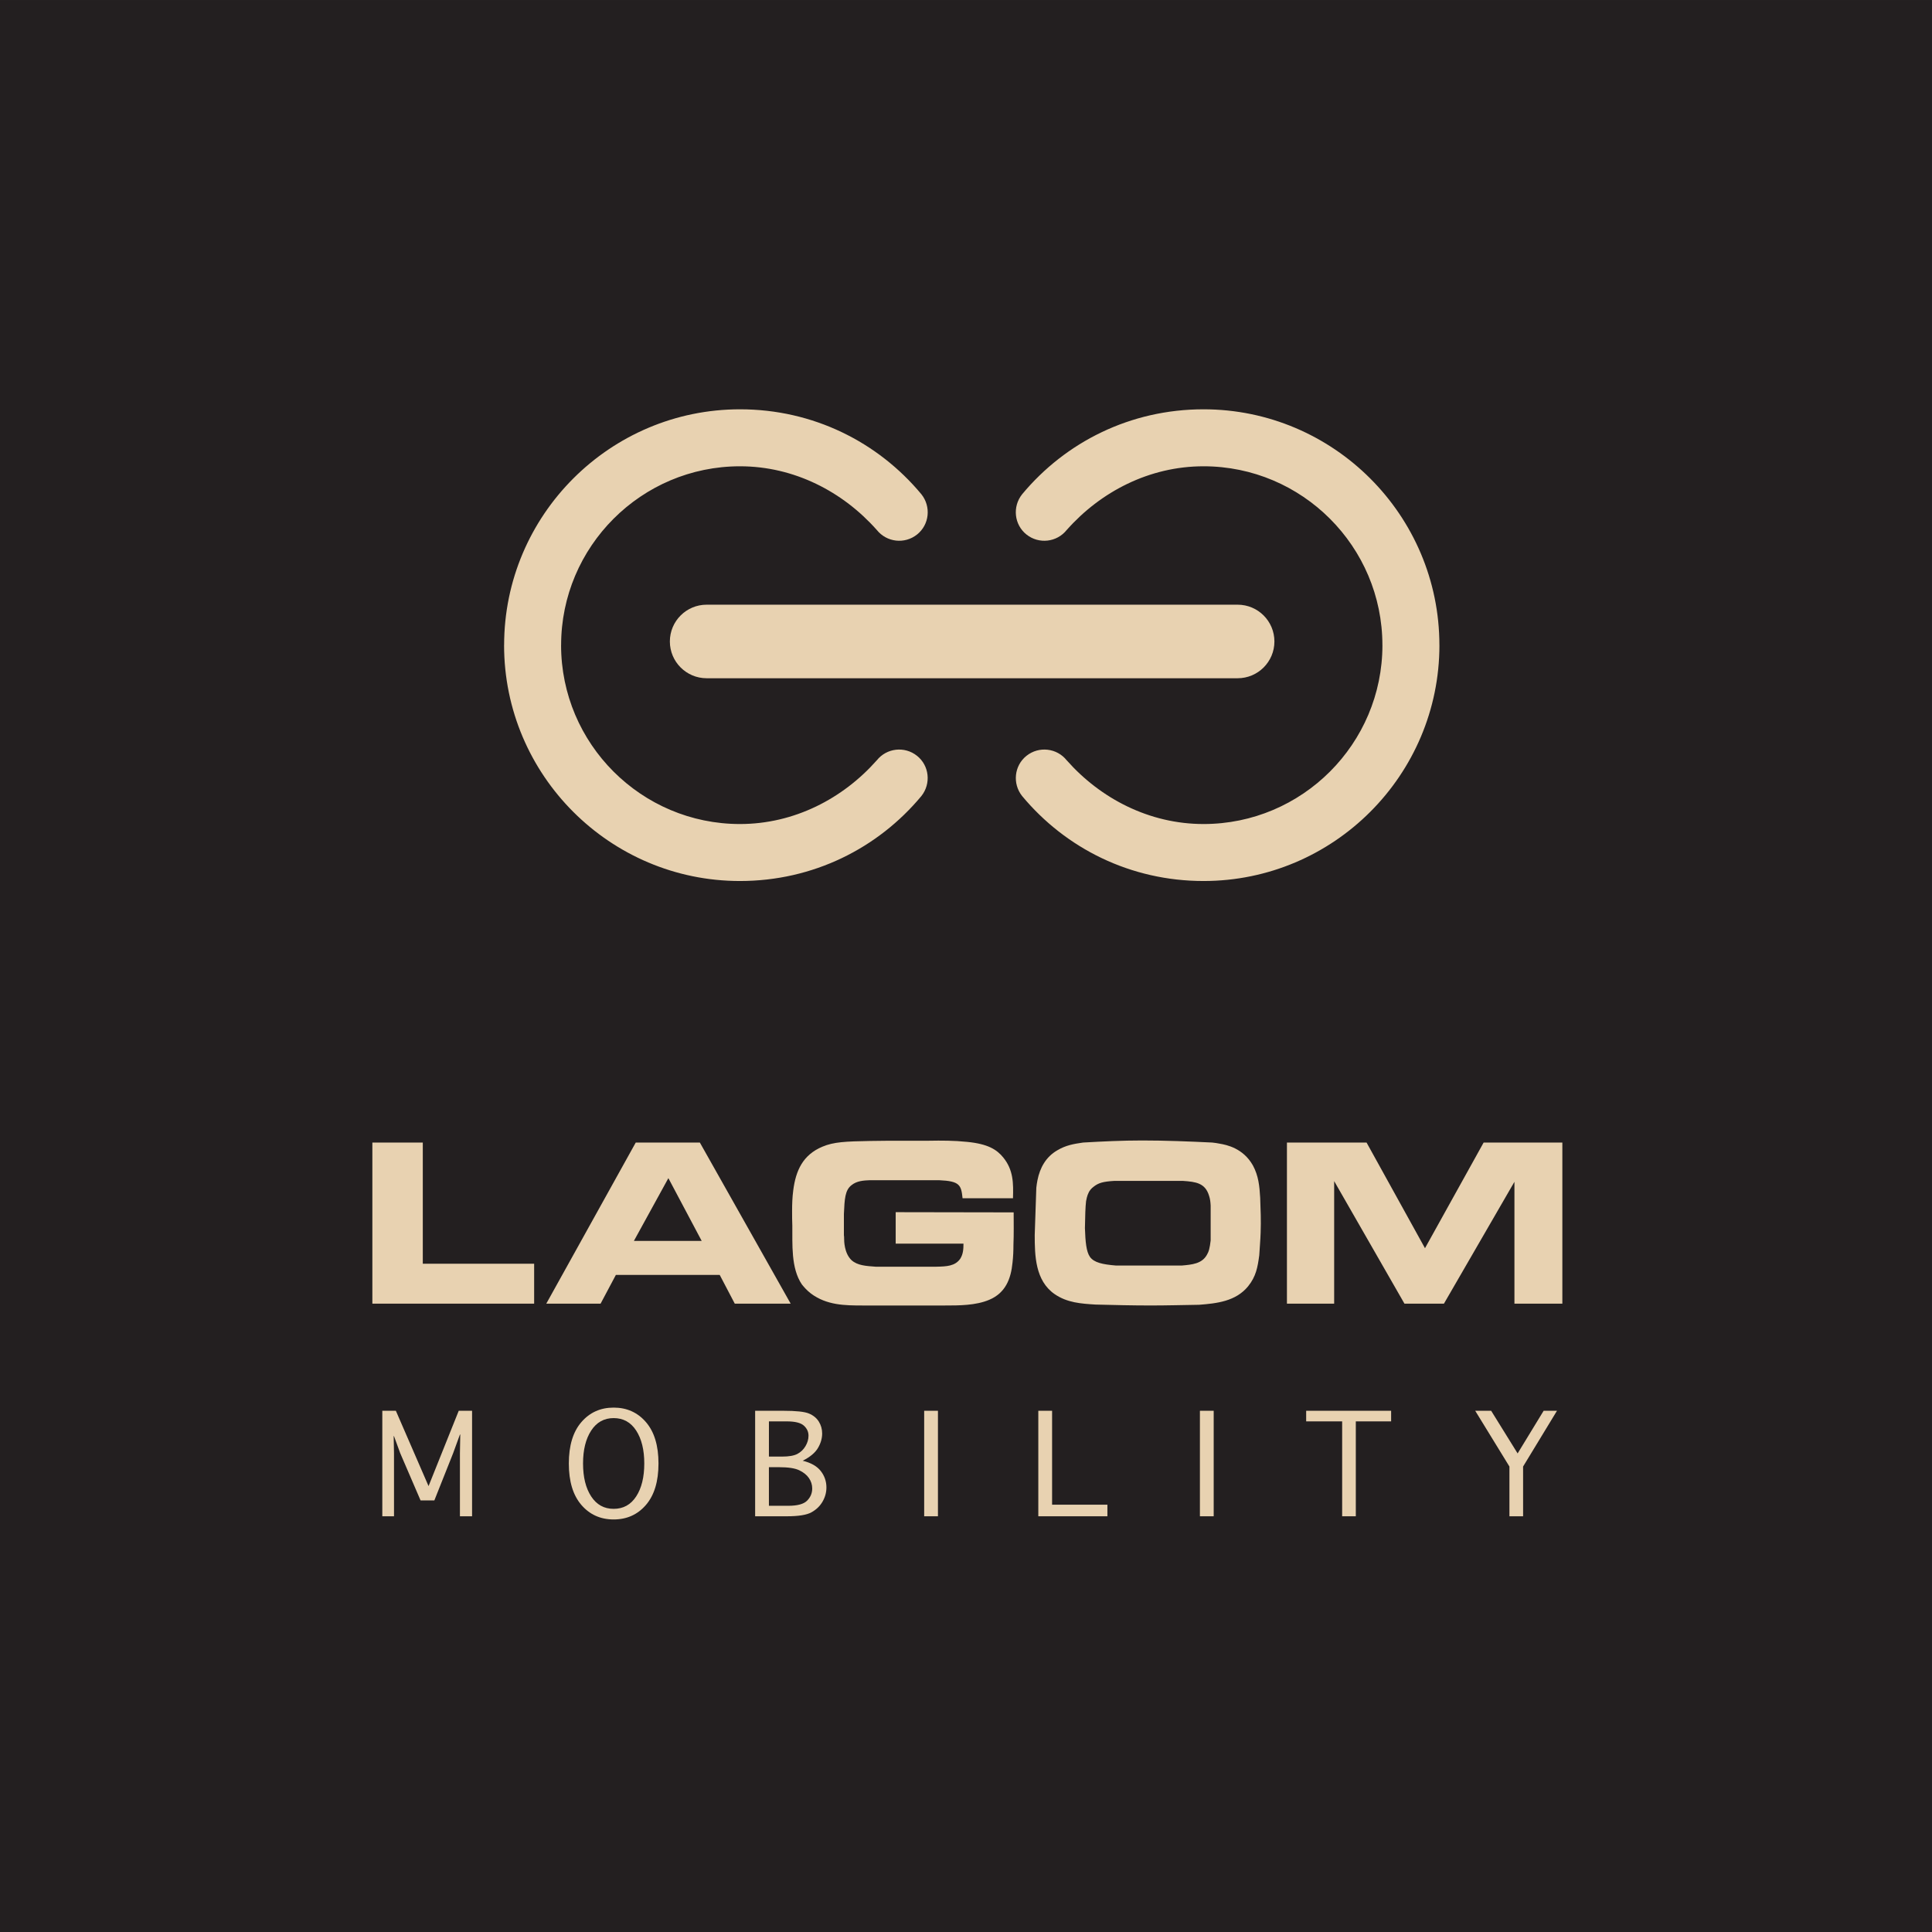 <svg height="302.36" viewBox="0 0 302.36 302.36" width="302.36" xmlns="http://www.w3.org/2000/svg"><g stroke-width="1.333"><path d="m-0 302.36h302.359v-302.359h-302.359z" fill="#231f20"/><g fill="#e8d2b1"><path d="m61.663 237.299h-1.831v-16.512h2.121l5.116 11.789 4.724-11.789h2.087v16.512h-1.9v-9.837l.052-2.961h-.052l-1.077 2.961-2.927 7.357h-2.155l-3.184-7.392-.975-2.669h-.051l.051 2.669z"/><path d="m96.038 236.136c1.507 0 2.68-.647 3.525-1.943.844-1.295 1.267-3.015 1.267-5.159 0-2.133-.423-3.849-1.267-5.149-.845-1.301-2.019-1.951-3.525-1.951-1.495 0-2.667.649-3.516 1.951-.849 1.3-1.275 3.016-1.275 5.149 0 2.144.425 3.864 1.275 5.159.849 1.296 2.021 1.943 3.516 1.943m0 1.66c-2.064 0-3.751-.759-5.056-2.276-1.307-1.519-1.959-3.68-1.959-6.485 0-2.795.652-4.951 1.959-6.469 1.305-1.516 2.992-2.275 5.056-2.275 2.064 0 3.751.759 5.056 2.275 1.307 1.519 1.96 3.675 1.96 6.469 0 2.805-.653 4.967-1.96 6.485-1.305 1.517-2.992 2.276-5.056 2.276"/><path d="m120.336 235.657h3.028c1.439 0 2.423-.268 2.952-.805.531-.536.797-1.168.797-1.899 0-.593-.172-1.137-.515-1.633-.343-.497-.849-.905-1.523-1.224-.673-.32-1.723-.479-3.148-.479h-1.592zm0-7.7h2.071c1.061 0 1.856-.14 2.387-.42.531-.279.953-.685 1.267-1.215.313-.529.471-1.075.471-1.635 0-.615-.245-1.141-.736-1.581-.491-.44-1.38-.659-2.669-.659h-2.789zm5.288.649c1.3.32 2.244.859 2.832 1.617.587.759.88 1.612.88 2.56 0 .787-.203 1.527-.607 2.224-.405.696-.981 1.251-1.728 1.667-.748.417-2.033.624-3.86.624h-4.961v-16.511h4.397c1.996 0 3.337.141 4.021.428.684.285 1.2.707 1.548 1.265.349.56.523 1.181.523 1.867 0 .764-.22 1.519-.659 2.267-.439.745-1.235 1.409-2.387 1.992"/><path d="m146.789 237.299h-2.155v-16.512h2.155z"/><path d="m162.497 237.299v-16.512h2.156v14.699h8.657v1.813z"/><path d="m189.944 237.299h-2.156v-16.512h2.156z"/><path d="m210.048 237.299v-14.852h-5.631v-1.66h13.296v1.66h-5.527v14.852z"/><path d="m238.367 237.299h-2.139v-7.785l-5.356-8.727h2.497l4.141 6.675 4.072-6.675h2.088l-5.304 8.727z"/><path d="m66.167 178.812v18.963h17.427v6.248h-25.319v-25.211z"/><path d="m99.207 194.202h10.607l-5.213-9.82zm10.321-15.391 14.213 25.211h-8.749l-2.357-4.499h-16.249l-2.392 4.499h-8.5l14-25.211z"/><path d="m150.641 187.524c-.215-2.071-.429-2.68-3.679-2.821h-10.82c-1 .036-2.072.109-2.892.787-1 .785-1.072 2.108-1.179 4.499v3.321c.035.179.035.32.035.499 0 .357 0 2.287 1.144 3.395.928.856 2.32.928 3.784 1.035h9.535c1.536-.036 2.893-.071 3.715-1.249.464-.749.5-1.536.5-2.356h-10.607v-4.928l18.463.032c0 1.681.036 3.359-.035 5.075 0 .925-.036 1.855-.144 2.785-.248 2.569-1.107 4.749-3.641 5.821-2.107.892-4.713.892-6.963.892h-12.823c-2.821 0-5.641-.035-8.105-1.859-.751-.571-1.215-1.176-1.429-1.428-1.749-2.571-1.464-6.391-1.5-9.212-.035-.752-.035-1.501-.035-2.285 0-1.072.035-2.143.177-3.215.393-3.107 1.5-5.571 4.572-6.857 1.785-.751 3.607-.82 7.463-.893 1 0 2.001-.036 3-.036h6.179c2-.036 3.964-.036 6 .179 3.285.321 4.641 1.213 5.644 2.428 1.605 1.965 1.605 4.035 1.533 6.393z"/><path d="m184.934 198.059c1.641-.143 3.143-.285 3.927-1.641.324-.536.467-1.072.608-2.285v-5.464c-.036-.573-.072-1.003-.251-1.537-.605-1.999-2.071-2.177-4.071-2.32h-10.784c-1.749.107-2.429.321-3.141.857-.501.357-.715.713-.824.925-.284.537-.392 1.215-.427 1.393-.108.892-.144 2.252-.179 4.213.071 2.144.213 3.681.784 4.501.645.893 1.929 1.177 4.072 1.357zm-22.749-12.179c.037-.392.108-.785.179-1.179.393-1.964 1.321-3.641 3.105-4.676 1.324-.787 2.539-1.001 4.039-1.215 3.069-.177 6.141-.324 9.248-.324 3.643 0 7.284.147 10.964.324.392.033.785.107 1.18.179 1.035.179 3.64.679 5.175 3.391.893 1.644 1.037 3.252 1.145 5.071.072 1.823.141 3.608.072 5.431-.037 1.177-.145 2.356-.216 3.569-.249 1.857-.5 3.32-1.749 4.859-1.928 2.355-4.892 2.676-7.679 2.891-2.5.037-5.035.108-7.572.108-2.891 0-5.748-.071-8.64-.144-2.252-.141-4.428-.285-6.392-1.64-3.036-2.107-3.108-6.037-3.108-9.252z"/><path d="m213.869 178.812 9.143 16.533 9.177-16.533h12.32v25.211h-7.499v-19.069l-11.033 19.069h-6.179l-11.001-19.179v19.179h-7.391v-25.211z"/><path d="m78.895 100.971c0-20.353 16.563-36.915 36.916-36.915 11.435 0 21.589 5.115 28.392 13.301 1.541 1.936 1.248 4.76-.689 6.299-1.937 1.539-4.756 1.219-6.295-.719l-.025-.023c-5.271-5.945-12.884-9.94-21.383-9.94-15.436 0-27.995 12.559-27.995 27.996l-.005-.005c0 15.439 12.559 27.996 27.995 27.996 8.5 0 16.113-3.993 21.384-9.94l.024-.023c1.539-1.937 4.357-2.257 6.293-.719 1.939 1.539 2.232 4.363.693 6.3-6.805 8.185-16.96 13.3-28.395 13.3-20.353 0-36.916-16.561-36.916-36.915"/><path d="m173.319 106.146h20.372c3.18 0 5.756-2.577 5.756-5.755 0-3.18-2.576-5.756-5.756-5.756h-20.677-1.739-60.684c-3.179 0-5.756 2.576-5.756 5.756 0 3.177 2.577 5.755 5.756 5.755h60.379z"/><path d="m225.267 100.971c0-20.353-16.563-36.915-36.915-36.915-11.436 0-21.589 5.115-28.392 13.301-1.541 1.936-1.248 4.76.689 6.299 1.937 1.539 4.756 1.219 6.295-.719l.024-.023c5.271-5.945 12.885-9.94 21.384-9.94 15.436 0 27.995 12.559 27.995 27.996l.004-.005c0 15.439-12.557 27.996-27.995 27.996-8.499 0-16.113-3.993-21.383-9.94l-.024-.023c-1.54-1.937-4.357-2.257-6.295-.719-1.937 1.539-2.231 4.363-.692 6.3 6.804 8.185 16.959 13.3 28.393 13.3 20.355 0 36.917-16.561 36.917-36.915"/></g></g></svg>